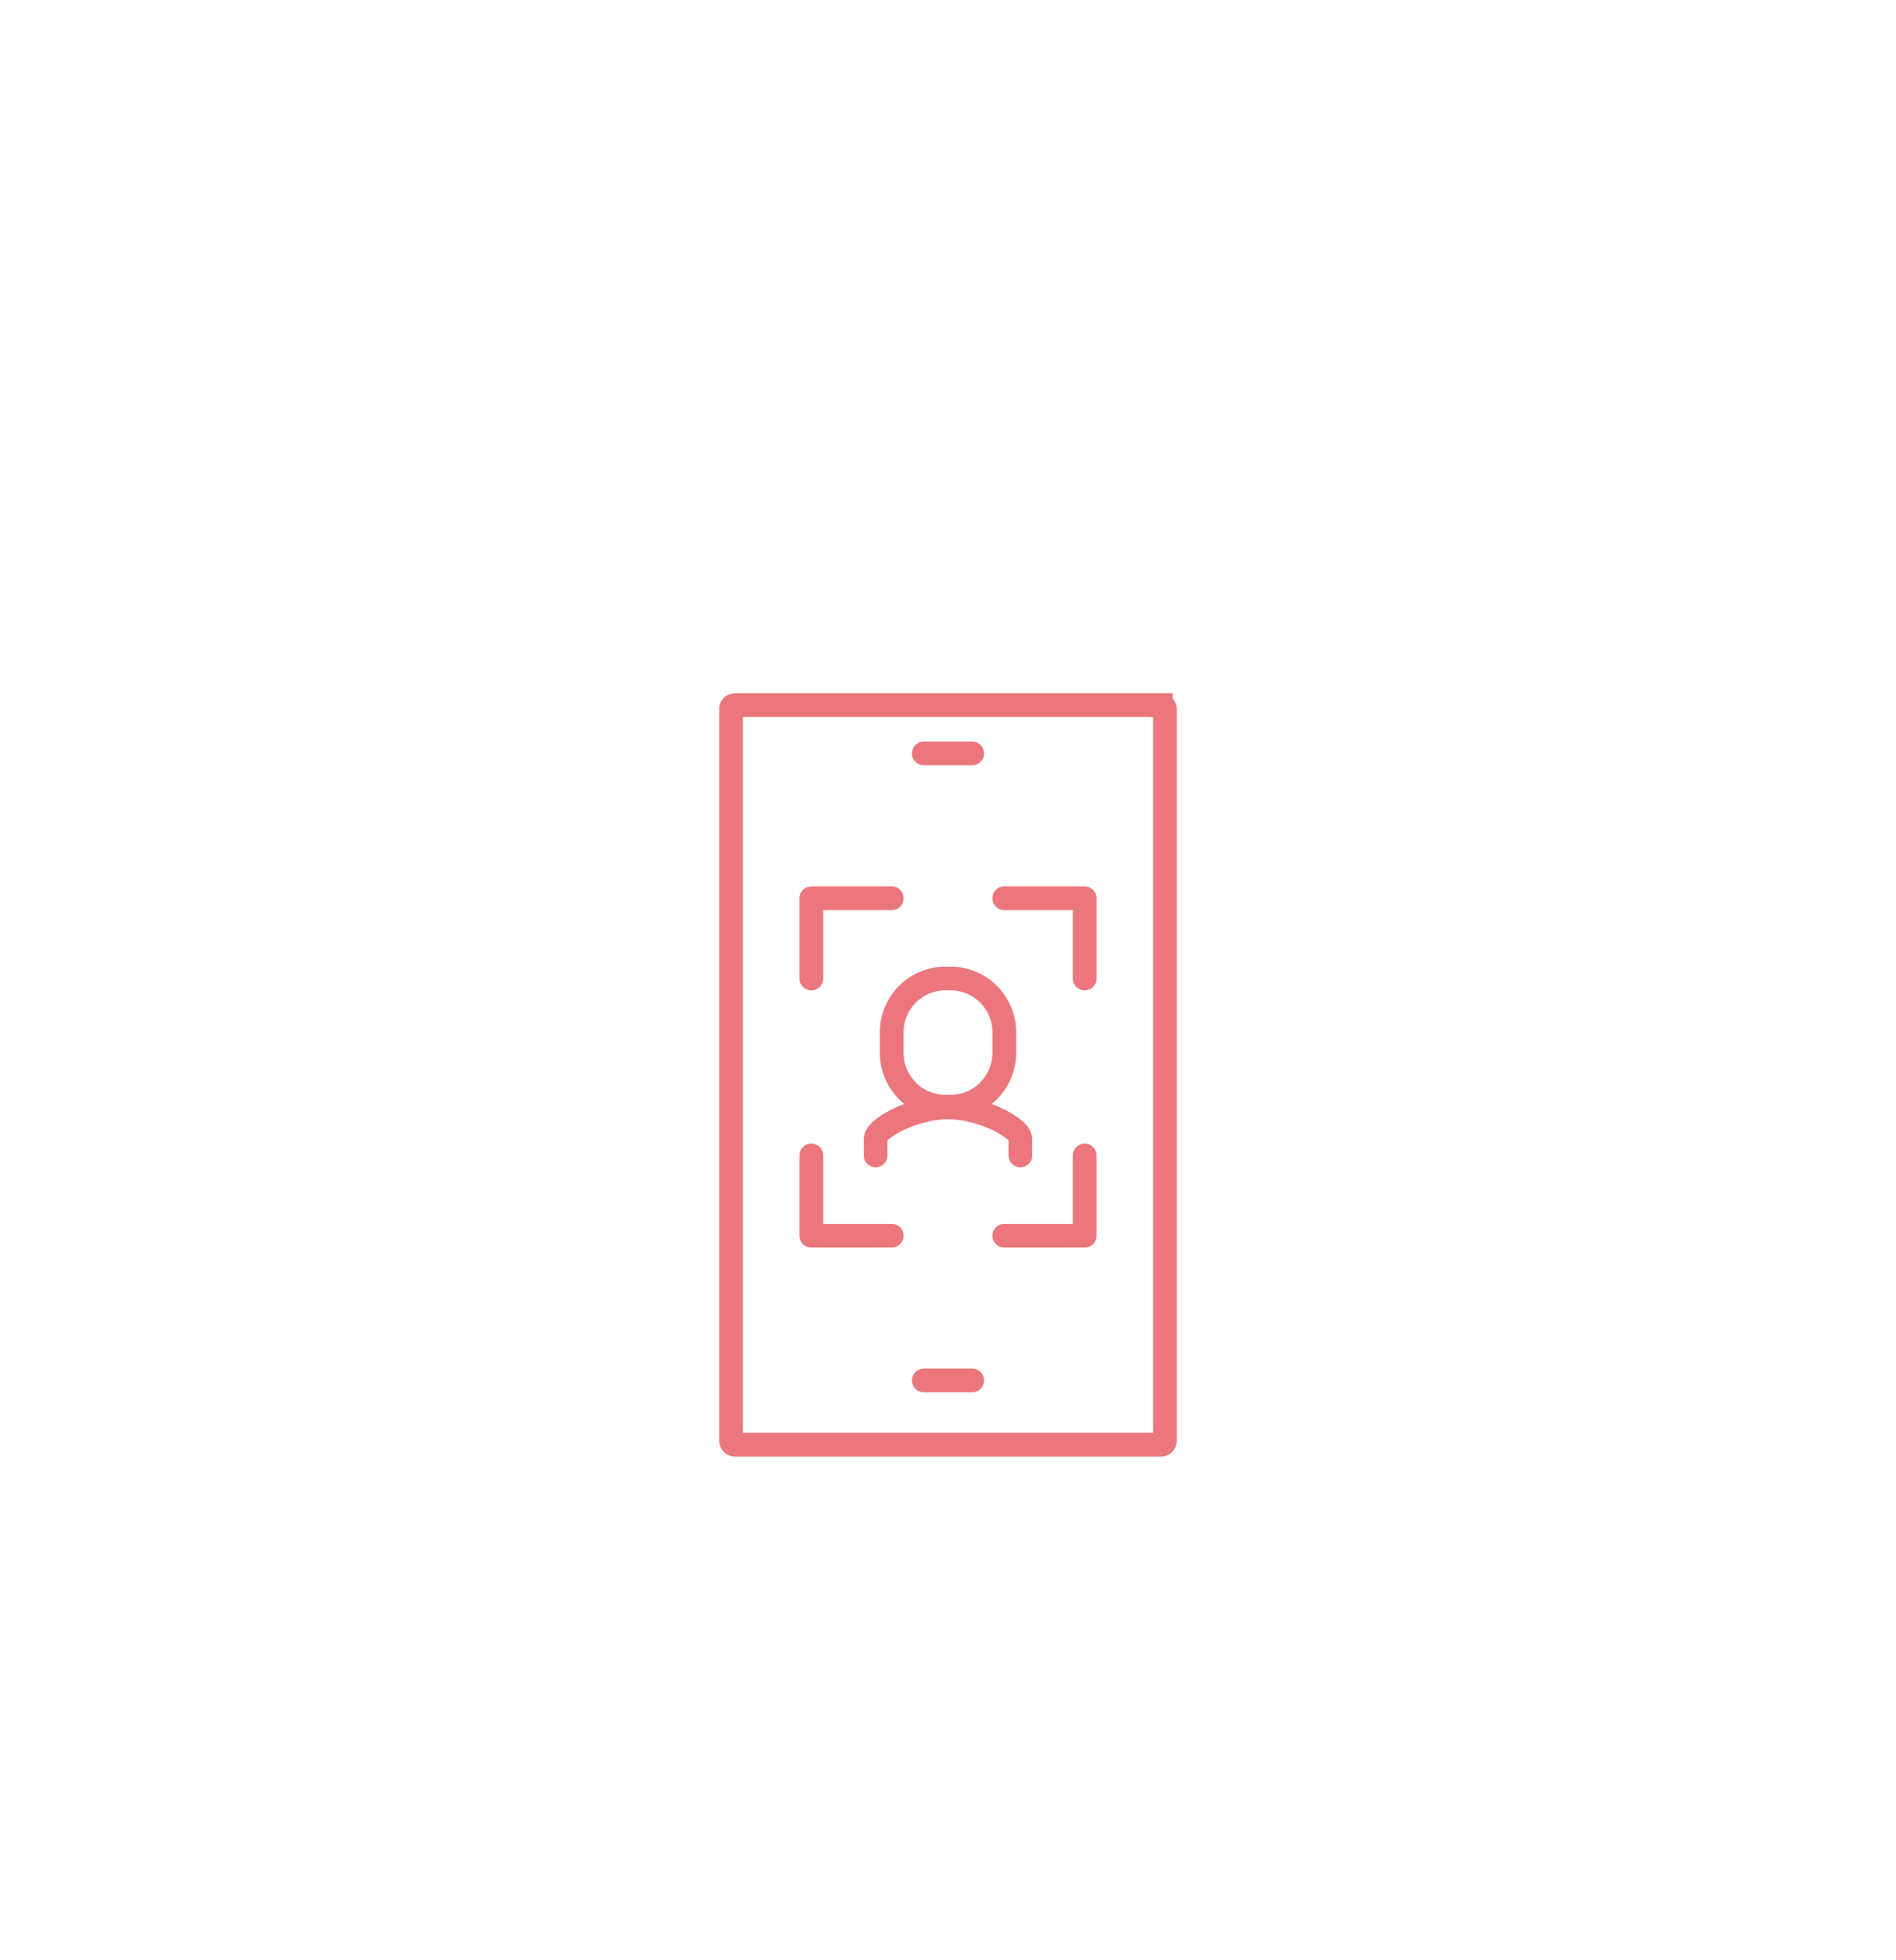 <svg width="120" height="124" viewBox="0 0 120 124" fill="none" xmlns="http://www.w3.org/2000/svg"><g filter="url(#a)"><rect x="20" y="4" width="80" height="80" rx="20" fill="#fff"/><g clip-path="url(#b)" stroke="#EC767D" stroke-width="1.5"><path d="M73.47 20.6H46.53a.26.26 0 0 0-.26.26v46.28c0 .14.12.25.26.25h26.94c.14 0 .26-.11.26-.25V20.86a.26.26 0 0 0-.26-.25ZM58.47 63.32h3.06M58.47 23.66h3.06" stroke-miterlimit="10" stroke-linecap="round"/><path d="M55.42 49.09v-1.02c0-.77 2.52-2.02 4.58-2.02s4.58 1.25 4.58 2.02v1.02" stroke-linecap="round" stroke-linejoin="round"/><path d="M60 46a3.4 3.4 0 0 1-3.56-3.48v-1.16A3.4 3.4 0 0 1 60 37.9a3.4 3.4 0 0 1 3.56 3.47v1.16A3.4 3.4 0 0 1 60 46Z" stroke-linejoin="round"/><path d="M51.35 37.9v-5.08h5.09M51.35 49.09v5.08h5.09M68.65 37.9v-5.08h-5.09M68.65 49.09v5.08h-5.09" stroke-linecap="round" stroke-linejoin="round"/></g></g><defs><clipPath id="b"><path fill="#fff" transform="translate(28 12)" d="M0 0h64v64H0z"/></clipPath><filter id="a" x="0" y="0" width="120" height="124" filterUnits="userSpaceOnUse" color-interpolation-filters="sRGB"><feFlood flood-opacity="0" result="BackgroundImageFix"/><feColorMatrix in="SourceAlpha" values="0 0 0 0 0 0 0 0 0 0 0 0 0 0 0 0 0 0 127 0" result="hardAlpha"/><feOffset dy="20"/><feGaussianBlur stdDeviation="10"/><feColorMatrix values="0 0 0 0 0 0 0 0 0 0 0 0 0 0 0 0 0 0 0.1 0"/><feBlend in2="BackgroundImageFix" result="effect1_dropShadow_444_2670"/><feColorMatrix in="SourceAlpha" values="0 0 0 0 0 0 0 0 0 0 0 0 0 0 0 0 0 0 127 0" result="hardAlpha"/><feOffset dy="4"/><feGaussianBlur stdDeviation="4"/><feColorMatrix values="0 0 0 0 0 0 0 0 0 0 0 0 0 0 0 0 0 0 0.04 0"/><feBlend in2="effect1_dropShadow_444_2670" result="effect2_dropShadow_444_2670"/><feBlend in="SourceGraphic" in2="effect2_dropShadow_444_2670" result="shape"/></filter></defs></svg>